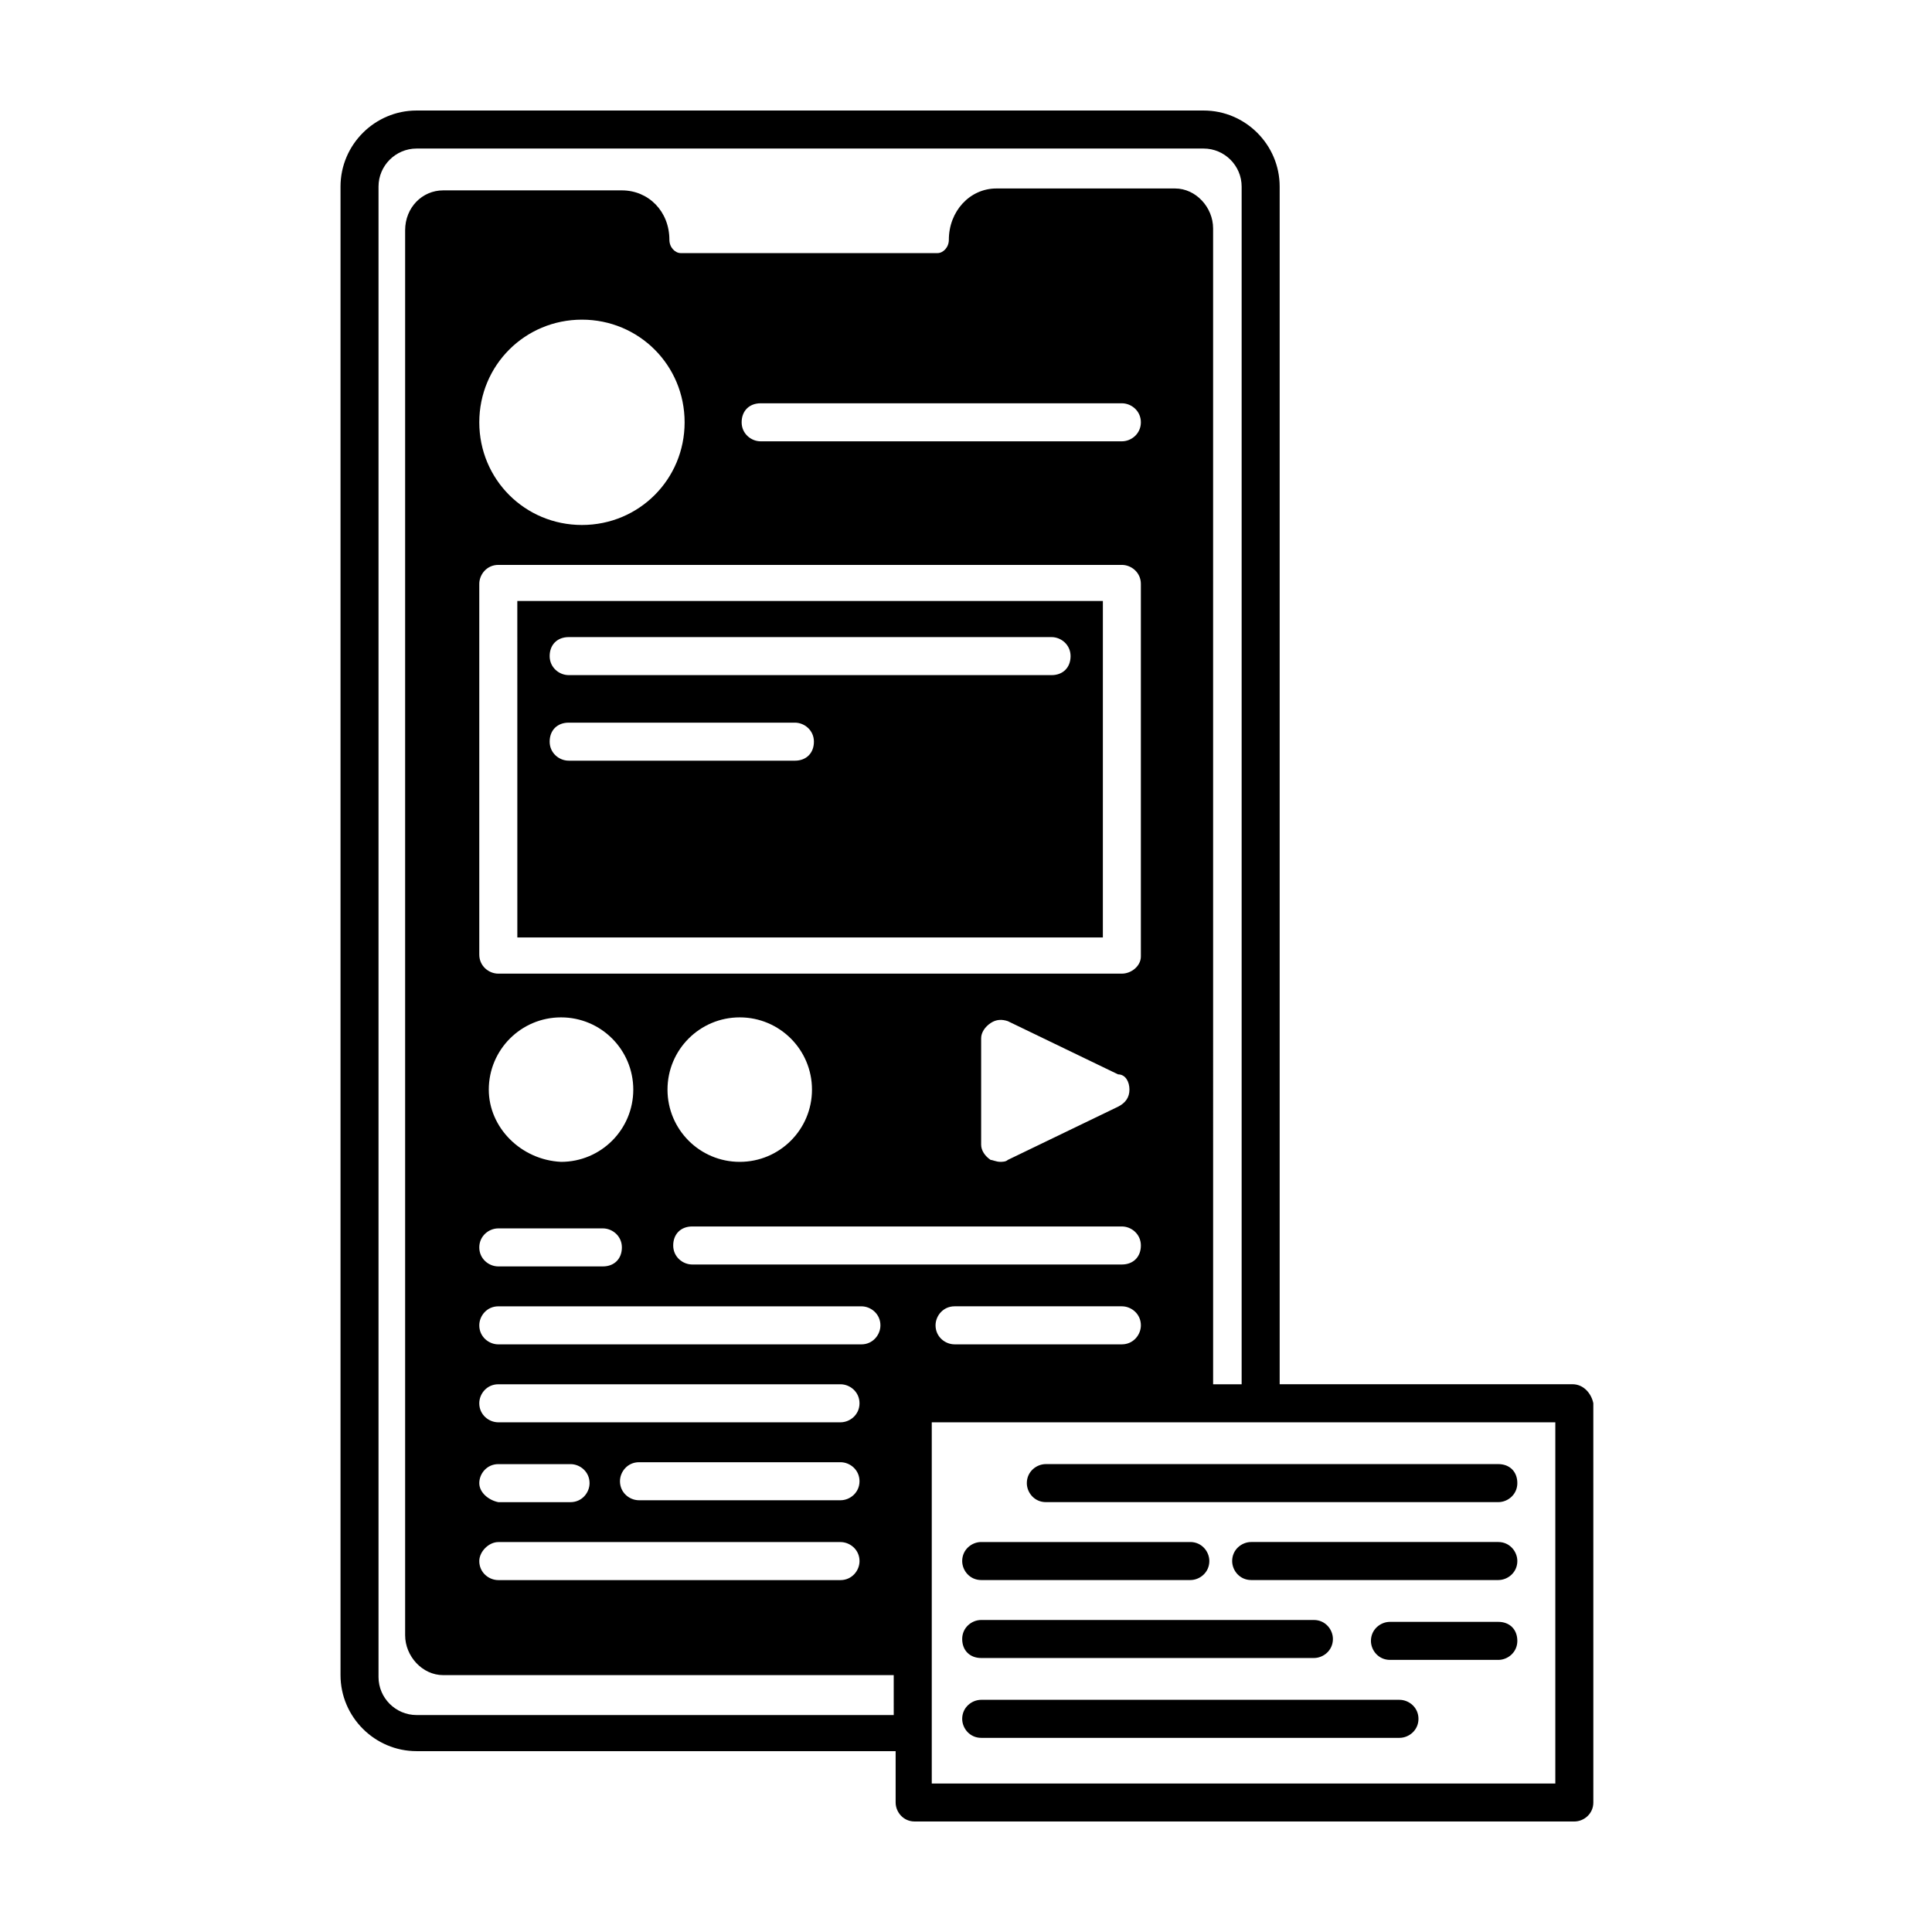 <?xml version="1.0" encoding="UTF-8"?>
<!-- Uploaded to: SVG Repo, www.svgrepo.com, Generator: SVG Repo Mixer Tools -->
<svg fill="#000000" width="800px" height="800px" version="1.1" viewBox="144 144 512 512" xmlns="http://www.w3.org/2000/svg">
 <g>
  <path d="m416.12 537.04c0 2.519 2.016 5.039 5.039 5.039h119.91c2.519 0 5.039-2.016 5.039-5.039 0-3.023-2.016-5.039-5.039-5.039h-119.91c-2.519 0-5.039 2.016-5.039 5.039z"/>
  <path d="m541.07 552.65h-65.496c-2.519 0-5.039 2.016-5.039 5.039 0 2.519 2.016 5.039 5.039 5.039h65.496c2.519 0 5.039-2.016 5.039-5.039-0.004-2.519-2.016-5.039-5.039-5.039z"/>
  <path d="m404.03 562.73h55.418c2.519 0 5.039-2.016 5.039-5.039 0-2.519-2.016-5.039-5.039-5.039h-55.418c-2.519 0-5.039 2.016-5.039 5.039 0.004 2.519 2.019 5.039 5.039 5.039z"/>
  <path d="m541.07 573.81h-28.719c-2.519 0-5.039 2.016-5.039 5.039 0 2.519 2.016 5.039 5.039 5.039h28.719c2.519 0 5.039-2.016 5.039-5.039-0.004-3.023-2.016-5.039-5.039-5.039z"/>
  <path d="m404.03 583.39h88.168c2.519 0 5.039-2.016 5.039-5.039 0-2.519-2.016-5.039-5.039-5.039h-88.168c-2.519 0-5.039 2.016-5.039 5.039 0.004 3.023 2.019 5.039 5.039 5.039z"/>
  <path d="m514.87 594.47h-110.84c-2.519 0-5.039 2.016-5.039 5.039 0 2.519 2.016 5.039 5.039 5.039h110.84c2.519 0 5.039-2.016 5.039-5.039 0-3.023-2.519-5.039-5.039-5.039z"/>
  <path d="m281.1 392.44h155.17l0.004-89.176h-155.18zm13.605-79.602h127.97c2.519 0 5.039 2.016 5.039 5.039 0 3.023-2.016 5.039-5.039 5.039l-127.97-0.004c-2.519 0-5.039-2.016-5.039-5.039 0-3.019 2.016-5.035 5.039-5.035zm0 22.672h59.953c2.519 0 5.039 2.016 5.039 5.039 0 3.023-2.016 5.039-5.039 5.039l-59.953-0.004c-2.519 0-5.039-2.016-5.039-5.039 0-3.019 2.016-5.035 5.039-5.035z"/>
  <path d="m560.71 510.84h-77.586v-317.4c0-11.082-9.07-20.152-20.152-20.152h-208.58c-11.082 0-20.152 9.07-20.152 20.152v394.48c0 11.082 9.07 20.152 20.152 20.152h126.96v13.602c0 2.519 2.016 5.039 5.039 5.039h174.82c2.519 0 5.039-2.016 5.039-5.039l-0.004-105.8c-0.504-2.519-2.516-5.039-5.539-5.039zm-179.36 87.664h-126.96c-5.543 0-10.078-4.535-10.078-10.078v-394.98c0-5.543 4.535-10.078 10.078-10.078h208.58c5.543 0 10.078 4.535 10.078 10.078v317.4h-7.559l-0.004-306.32c0-5.543-4.535-10.578-10.078-10.578h-47.359c-7.055 0-12.594 6.047-12.594 13.602 0 2.016-1.512 3.527-3.023 3.527h-68.012c-1.512 0-3.023-1.512-3.023-3.527 0-7.559-5.543-13.098-12.594-13.098h-47.359c-5.543 0-10.078 4.535-10.078 10.578v372.32c0 5.543 4.535 10.578 10.078 10.578h119.4l0.004 10.582zm59.953-196.48h-165.25c-2.519 0-5.039-2.016-5.039-5.039v-98.242c0-2.519 2.016-5.039 5.039-5.039h165.25c2.519 0 5.039 2.016 5.039 5.039v98.746c-0.004 2.519-2.523 4.535-5.039 4.535zm2.012 30.73c0 2.016-1.008 3.527-3.023 4.535l-29.223 14.105c-0.504 0.504-1.512 0.504-2.016 0.504-1.008 0-2.016-0.504-2.519-0.504-1.512-1.008-2.519-2.519-2.519-4.031v-28.215c0-1.512 1.008-3.023 2.519-4.031s3.023-1.008 4.535-0.504l29.223 14.105c2.019 0.004 3.023 2.019 3.023 4.035zm-167.26 119.91h90.688c2.519 0 5.039 2.016 5.039 5.039 0 2.519-2.016 5.039-5.039 5.039h-90.688c-2.519 0-5.039-2.016-5.039-5.039 0-2.519 2.519-5.039 5.039-5.039zm-5.039-15.617c0-2.519 2.016-5.039 5.039-5.039h19.145c2.519 0 5.039 2.016 5.039 5.039 0 2.519-2.016 5.039-5.039 5.039h-19.145c-2.519-0.504-5.039-2.519-5.039-5.039zm95.723 4.535h-53.402c-2.519 0-5.039-2.016-5.039-5.039 0-2.519 2.016-5.039 5.039-5.039h53.402c2.519 0 5.039 2.016 5.039 5.039s-2.519 5.039-5.039 5.039zm0-20.656h-90.688c-2.519 0-5.039-2.016-5.039-5.039 0-2.519 2.016-5.039 5.039-5.039h90.688c2.519 0 5.039 2.016 5.039 5.039s-2.519 5.039-5.039 5.039zm-90.684-20.656c-2.519 0-5.039-2.016-5.039-5.039 0-2.519 2.016-5.039 5.039-5.039h96.227c2.519 0 5.039 2.016 5.039 5.039 0 2.519-2.016 5.039-5.039 5.039zm0-30.734h27.711c2.519 0 5.039 2.016 5.039 5.039s-2.016 5.039-5.039 5.039h-27.711c-2.519 0-5.039-2.016-5.039-5.039s2.519-5.039 5.039-5.039zm-2.519-36.777c0-10.578 8.566-19.145 19.145-19.145s19.145 8.566 19.145 19.145-8.566 19.145-19.145 19.145c-10.582-0.504-19.145-9.066-19.145-19.145zm85.648 0c0 10.578-8.566 19.145-19.145 19.145s-19.145-8.566-19.145-19.145 8.566-19.145 19.145-19.145 19.145 8.566 19.145 19.145zm-88.168-176.84c0-15.113 12.09-27.207 27.207-27.207 15.113 0 27.207 12.09 27.207 27.207 0 15.113-12.09 27.207-27.207 27.207-15.117-0.004-27.207-12.094-27.207-27.207zm170.29 5.035h-95.723c-2.519 0-5.039-2.016-5.039-5.039s2.016-5.039 5.039-5.039h95.723c2.519 0 5.039 2.016 5.039 5.039-0.004 3.027-2.523 5.039-5.039 5.039zm-113.86 218.15c-2.519 0-5.039-2.016-5.039-5.039 0-3.023 2.016-5.039 5.039-5.039h113.86c2.519 0 5.039 2.016 5.039 5.039 0 3.023-2.016 5.039-5.039 5.039zm118.9 16.121c0 2.519-2.016 5.039-5.039 5.039h-44.336c-2.519 0-5.039-2.016-5.039-5.039 0-2.519 2.016-5.039 5.039-5.039h44.336c2.519 0 5.039 2.016 5.039 5.039zm109.83 121.42h-165.25v-95.723h165.25z"/>
 </g>
</svg>